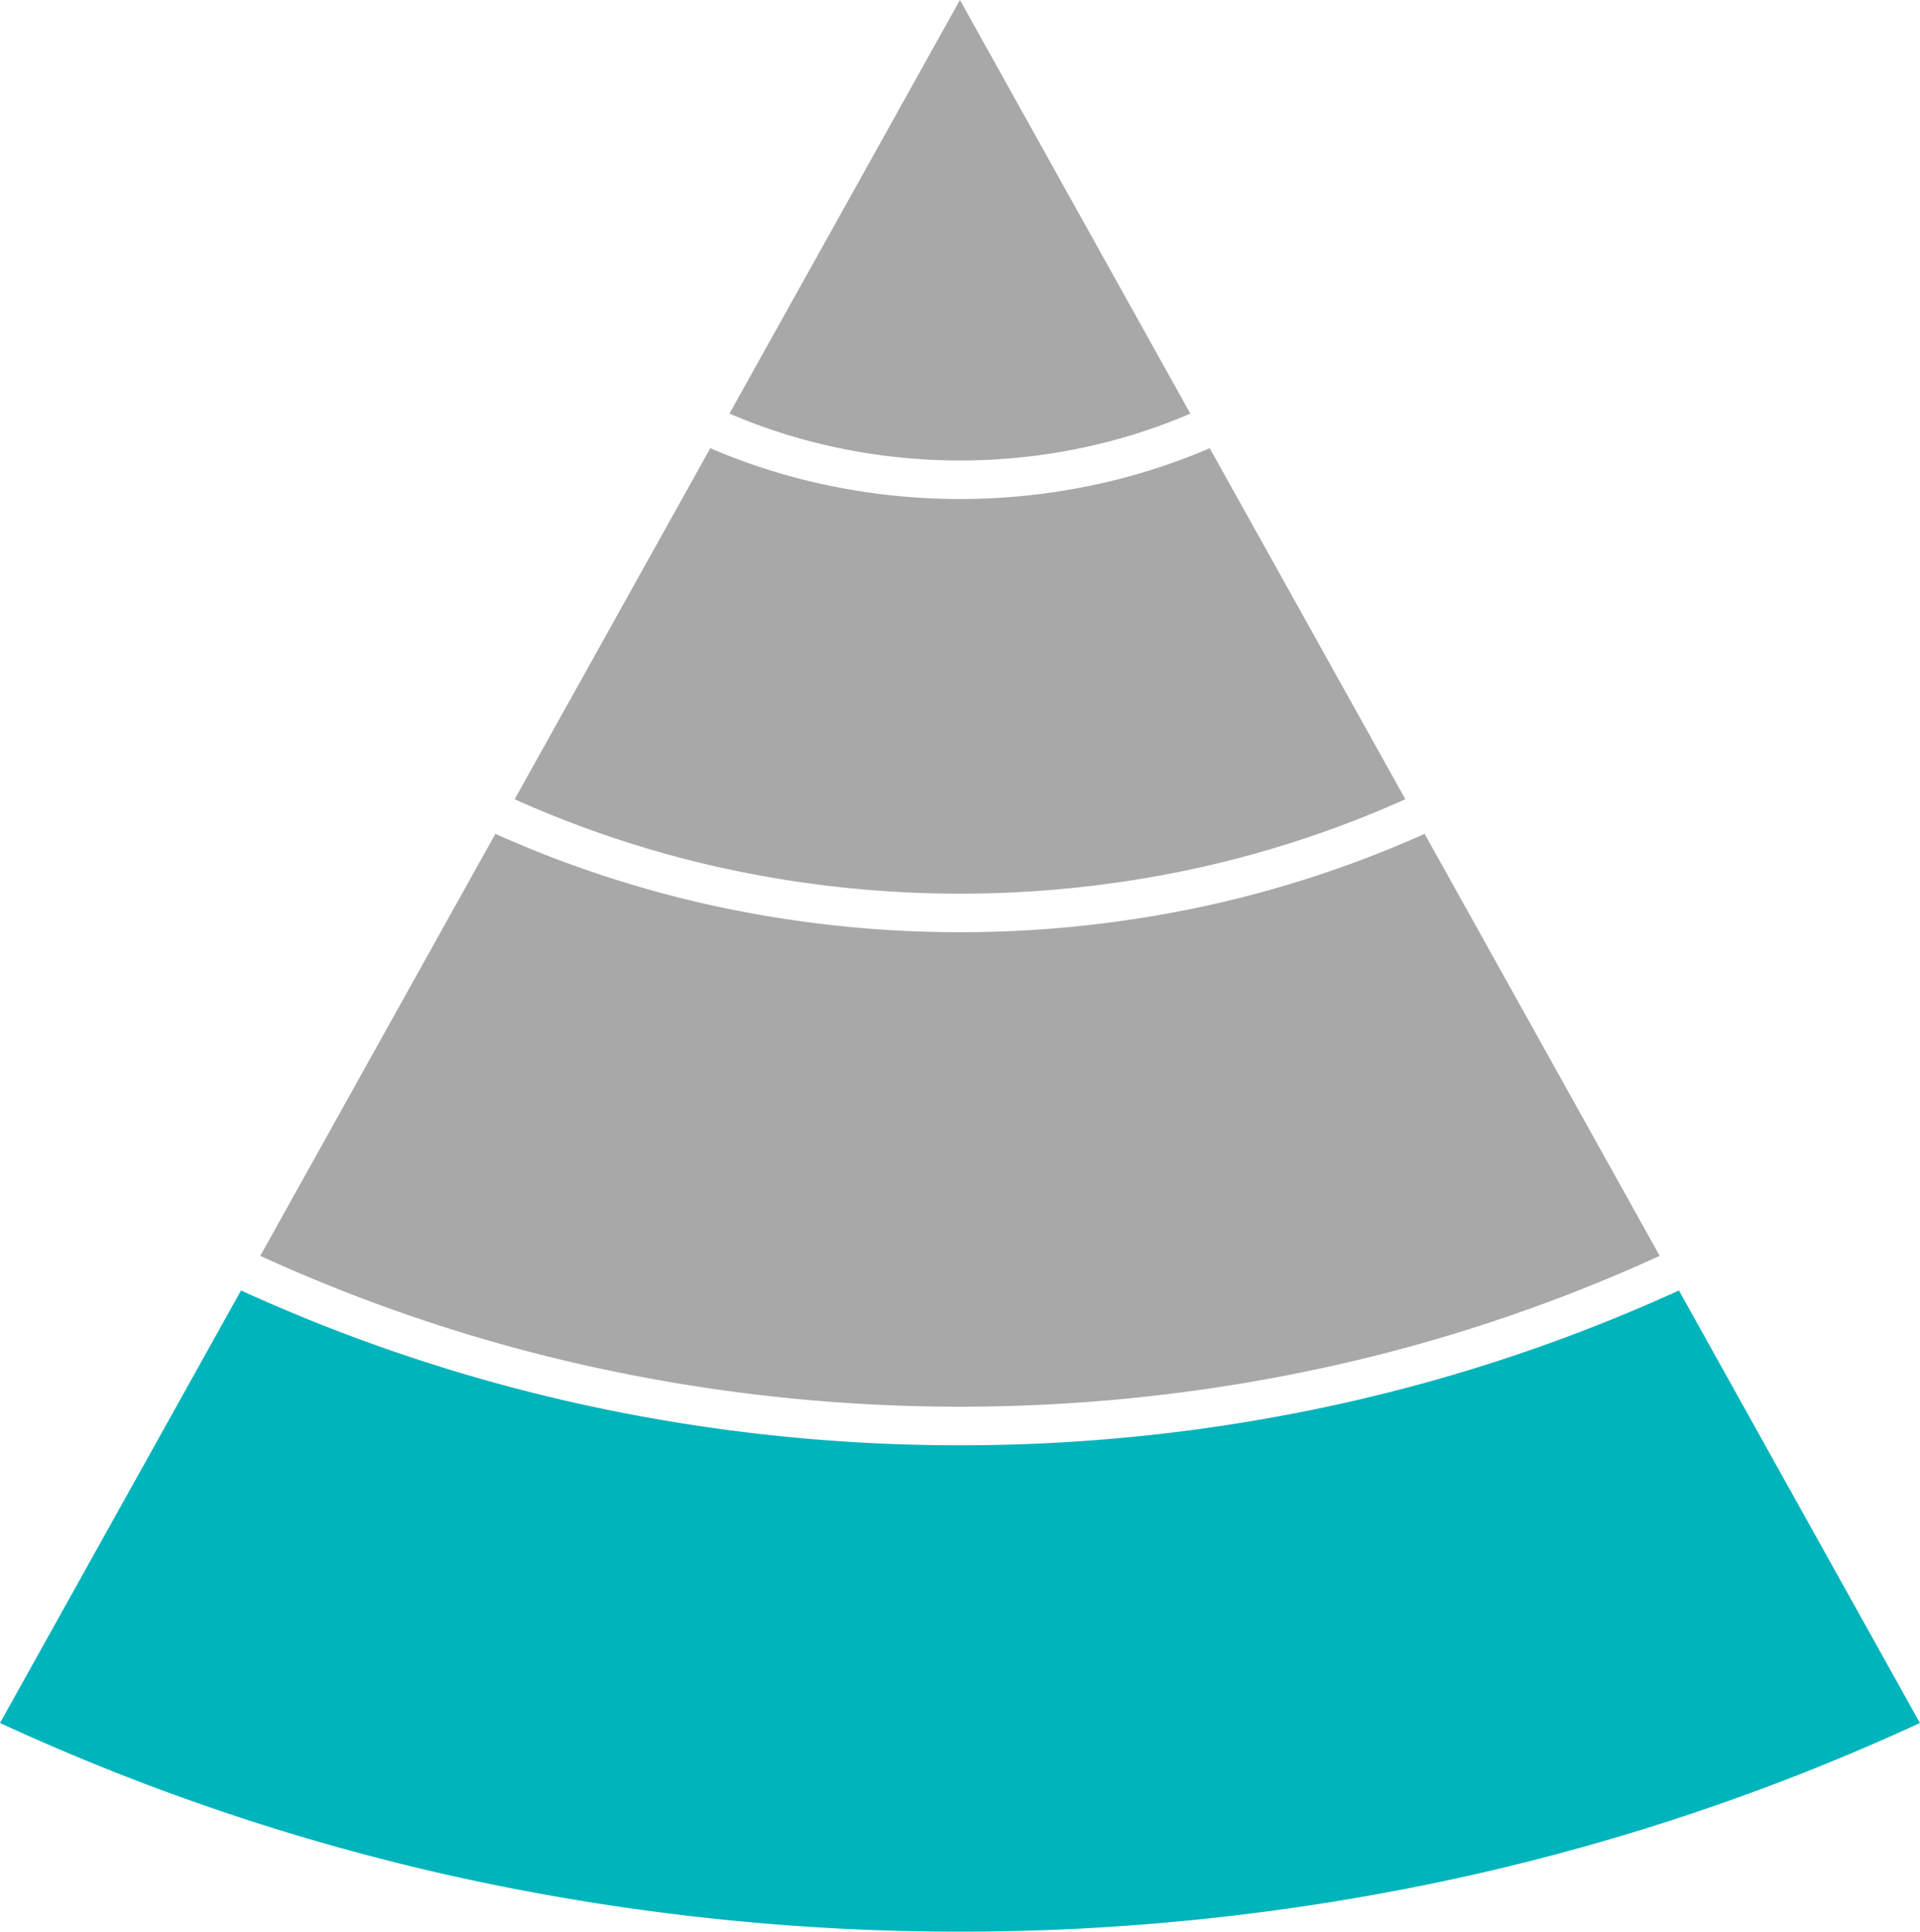 <svg xmlns="http://www.w3.org/2000/svg" width="135.719" height="136.562" viewBox="0 0 135.719 136.562">
  <g id="グループ" transform="translate(-6293.747 -1422.213)">
    <path id="パス" d="M6361.607,2582.5a124.282,124.282,0,0,1-27.307-3.021,120.079,120.079,0,0,1-23.516-7.924l-17.037,30.58a159.063,159.063,0,0,0,31.7,10.751,165.428,165.428,0,0,0,72.314,0,159.074,159.074,0,0,0,31.7-10.751l-17.036-30.58a120.132,120.132,0,0,1-23.516,7.923A124.278,124.278,0,0,1,6361.607,2582.5Z" transform="translate(0 -1058.109)" fill="#00b4bb"/>
    <path id="パス-2" data-name="パス" d="M6548.472,2202.431a121.438,121.438,0,0,0,53.077,0,116.741,116.741,0,0,0,22.921-7.731l-16.617-29.834-.5.221a78.93,78.93,0,0,1-15.5,4.986,81.993,81.993,0,0,1-34.756-.233,78.837,78.837,0,0,1-14.93-4.975l-2.467,4.429-6.979,12.53-7.172,12.877A116.726,116.726,0,0,0,6548.472,2202.431Z" transform="translate(-213.404 -683.702)" fill="#a8a8a8"/>
    <path id="パス-3" data-name="パス" d="M6801.188,1821.415a43.516,43.516,0,0,1-5.618,1.972,45.51,45.51,0,0,1-24.065,0,43.471,43.471,0,0,1-5.618-1.972l-3.952,7.092-9.877,17.725a75.47,75.47,0,0,0,14.336,4.78,78.491,78.491,0,0,0,33.265.223,75.572,75.572,0,0,0,14.841-4.774q.256-.112.518-.23l-8.739-15.684Z" transform="translate(-421.931 -367.514)" fill="#a8a8a8"/>
    <path id="パス-4" data-name="パス" d="M6959.729,1454.768a41.687,41.687,0,0,0,11.1-1.495,40.175,40.175,0,0,0,5.182-1.818l-11.423-20.509-4.864-8.733-14.875,26.7-1.414,2.539a40.168,40.168,0,0,0,5.181,1.818A41.721,41.721,0,0,0,6959.729,1454.768Z" transform="translate(-598.122 0)" fill="#a8a8a8"/>
  </g>
</svg>
